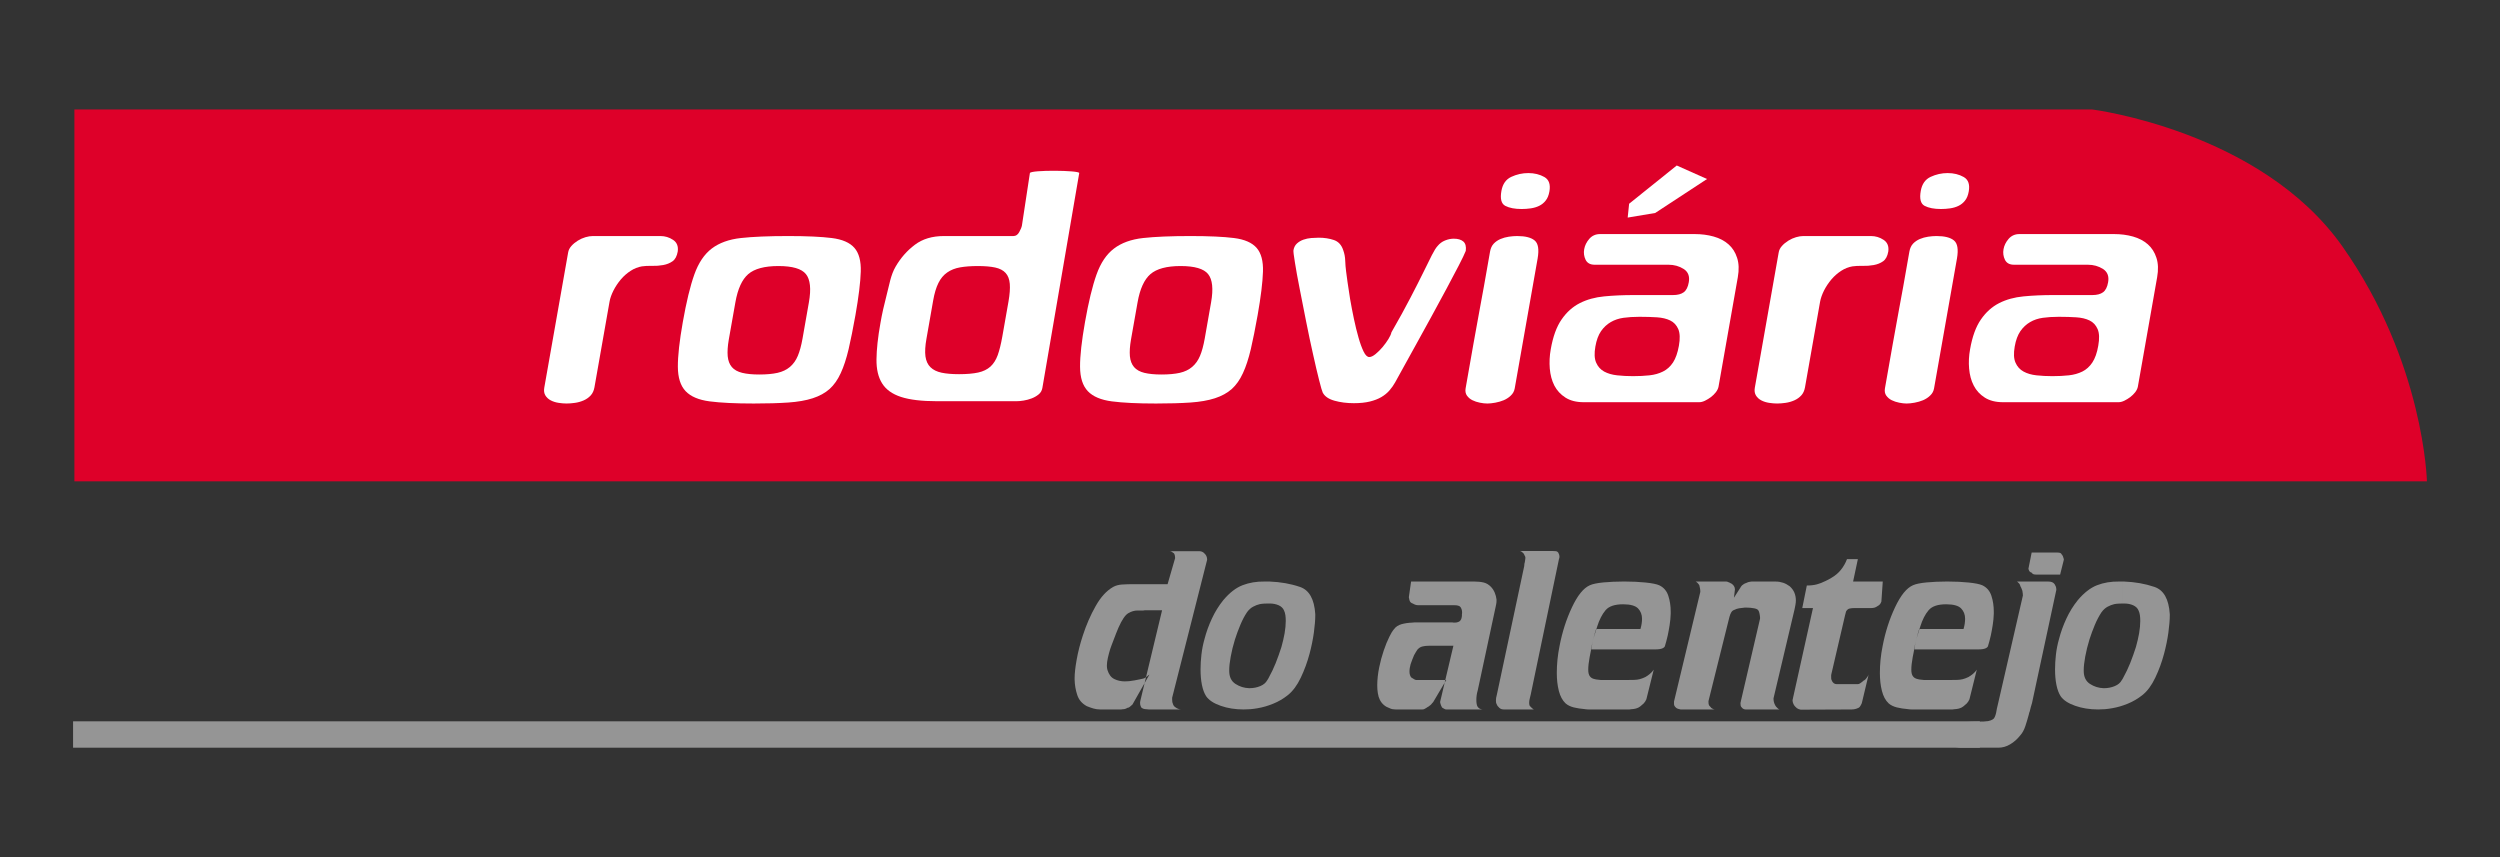 <?xml version="1.0" encoding="utf-8"?>
<!-- Generator: Adobe Illustrator 15.1.0, SVG Export Plug-In  -->
<!DOCTYPE svg PUBLIC "-//W3C//DTD SVG 1.1//EN" "http://www.w3.org/Graphics/SVG/1.1/DTD/svg11.dtd">
<svg version="1.1"
	 xmlns="http://www.w3.org/2000/svg" xmlns:xlink="http://www.w3.org/1999/xlink" xmlns:a="http://ns.adobe.com/AdobeSVGViewerExtensions/3.0/"
	 x="0px" y="0px" width="455px" height="156px" viewBox="-13.3 -19.92 455 156" enable-background="new -13.3 -19.92 455 156"
	 xml:space="preserve">
<rect x="-13.3" y="-19.92" width="455" height="156" fill="#333333" stroke="none"/>
<defs>
</defs>
<path fill-rule="evenodd" clip-rule="evenodd" fill="#959595" d="M200.431,80.9c0.04,0.1,0.079,0.21,0.1,0.33
	c0.02,0.12,0.04,0.27,0.04,0.43l-1.37,4.74h-6.26c-0.681,0-1.33,0.02-1.97,0.06c-0.631,0.03-1.19,0.18-1.671,0.44
	c-1.199,0.68-2.27,1.84-3.199,3.5c-0.94,1.66-1.7,3.42-2.301,5.27c-0.51,1.54-0.89,3.02-1.14,4.44c-0.26,1.42-0.38,2.56-0.38,3.43
	v0.09v0.09c0.02,0.99,0.18,1.93,0.47,2.81c0.28,0.9,0.86,1.58,1.73,2.06c0.399,0.17,0.8,0.31,1.2,0.43
	c0.399,0.12,0.819,0.18,1.279,0.18h3.57h0.229c0.08,0,0.171-0.01,0.271-0.04c0.16,0,0.32-0.02,0.47-0.07
	c0.141-0.04,0.26-0.1,0.36-0.18c0.04,0,0.1-0.01,0.18-0.03c0.07-0.02,0.141-0.06,0.22-0.11c0.091-0.07,0.181-0.15,0.28-0.23
	c0.101-0.09,0.181-0.17,0.26-0.24c0.021-0.02,0.03-0.04,0.051-0.05c0.01-0.01,0.02-0.03,0.02-0.06l3.021-5.33
	c-0.051,0.03-0.12,0.07-0.2,0.13s-0.16,0.13-0.23,0.2c-0.029,0.02-0.05,0.04-0.06,0.05c-0.01,0.02-0.03,0.02-0.05,0.02
	c-0.101,0.07-0.181,0.14-0.25,0.18c-0.08,0.05-0.15,0.09-0.221,0.11c-0.12,0.02-0.25,0.05-0.38,0.09s-0.27,0.07-0.41,0.09
	c-0.29,0.07-0.6,0.13-0.92,0.18c-0.319,0.05-0.64,0.1-0.949,0.14c-0.12,0-0.25,0.01-0.381,0.02c-0.14,0.02-0.27,0.02-0.409,0.02
	c-0.7,0-1.341-0.14-1.91-0.42c-0.58-0.27-1-0.82-1.261-1.64c-0.029-0.12-0.06-0.24-0.079-0.36c-0.021-0.12-0.03-0.26-0.03-0.4
	c0-0.43,0.06-0.91,0.18-1.45c0.12-0.52,0.26-1.07,0.43-1.62c0.101-0.26,0.19-0.53,0.29-0.8c0.101-0.26,0.19-0.51,0.29-0.76
	c0.16-0.45,0.33-0.88,0.5-1.3l0.431-1.05c0.63-1.41,1.22-2.29,1.779-2.61c0.57-0.33,1.12-0.49,1.681-0.49h0.2h0.199h0.19h0.2h0.27
	c0.08,0,0.16-0.01,0.24-0.04h3.17l-3.96,16.5c-0.03,0.08-0.04,0.15-0.04,0.22v0.18c0,0.17,0.021,0.32,0.07,0.45
	c0.04,0.13,0.1,0.26,0.18,0.38c0.19,0.14,0.38,0.23,0.58,0.25c0.19,0.02,0.45,0.05,0.79,0.07H196h0.221h5.43
	c-0.08,0-0.15,0-0.22-0.02c-0.07-0.01-0.131-0.03-0.181-0.05c-0.24-0.07-0.47-0.19-0.68-0.36c-0.22-0.17-0.35-0.36-0.39-0.58
	c-0.061-0.12-0.101-0.24-0.12-0.38c-0.021-0.13-0.03-0.27-0.03-0.41v-0.17v-0.16l6.37-25.12c0-0.24-0.04-0.45-0.13-0.65
	c-0.08-0.19-0.2-0.35-0.34-0.47c-0.101-0.12-0.221-0.22-0.381-0.3c-0.159-0.08-0.329-0.13-0.52-0.13h-5.47
	c0.05,0,0.1,0.01,0.16,0.02c0.069,0.01,0.119,0.03,0.17,0.05c0.069,0.05,0.149,0.1,0.229,0.15s0.15,0.09,0.2,0.14l0.07,0.07
	C200.41,80.85,200.431,80.88,200.431,80.9z"/>
<path fill-rule="evenodd" clip-rule="evenodd" fill="#959595" d="M221.08,106.6c0.9-0.72,1.69-1.77,2.351-3.16
	c0.659-1.38,1.199-2.84,1.609-4.38c0.36-1.35,0.62-2.64,0.79-3.88c0.16-1.24,0.25-2.26,0.25-3.05v-0.07v-0.08v-0.11
	c-0.17-2.74-1.1-4.4-2.79-4.97c-1.689-0.58-3.54-0.9-5.52-0.98h-0.101h-0.12v4h0.07h0.07h0.109c0.601,0,1.141,0.11,1.62,0.32
	c0.48,0.22,0.801,0.53,0.971,0.94c0.119,0.24,0.199,0.52,0.25,0.85c0.05,0.32,0.069,0.67,0.069,1.06c0,0.67-0.069,1.42-0.21,2.25
	c-0.149,0.82-0.34,1.66-0.58,2.5c-0.31,0.98-0.66,1.95-1.04,2.92c-0.39,0.95-0.779,1.79-1.189,2.51c-0.05,0.1-0.101,0.2-0.16,0.31
	s-0.13,0.21-0.2,0.31c-0.24,0.45-0.66,0.81-1.26,1.06s-1.25,0.38-1.94,0.38h-0.06h-0.05c-0.891-0.03-1.71-0.29-2.471-0.78
	c-0.75-0.49-1.13-1.28-1.13-2.36v-0.05v-0.05v-0.08c0-0.62,0.09-1.43,0.271-2.42c0.18-1,0.439-2.04,0.77-3.12
	c0.29-0.91,0.62-1.8,0.99-2.68s0.771-1.64,1.21-2.29c0.33-0.45,0.7-0.79,1.11-1c0.41-0.22,0.819-0.38,1.229-0.47
	c0.26-0.05,0.53-0.08,0.79-0.09c0.26-0.01,0.521-0.02,0.76-0.02v-4h-0.329h-0.36c-1.46-0.02-2.8,0.2-4.01,0.67
	c-1.221,0.47-2.38,1.38-3.511,2.72c-0.819,1.02-1.51,2.13-2.069,3.34c-0.57,1.22-1.021,2.46-1.351,3.74
	c-0.27,0.94-0.449,1.88-0.56,2.83c-0.11,0.95-0.16,1.85-0.16,2.69c0,1.03,0.08,1.98,0.25,2.82c0.17,0.84,0.42,1.52,0.76,2.05
	c0.5,0.73,1.38,1.31,2.641,1.75c1.26,0.45,2.659,0.67,4.199,0.67c0.4,0,0.82-0.02,1.24-0.05c0.42-0.04,0.84-0.09,1.28-0.17
	c0.96-0.16,1.91-0.44,2.86-0.83C219.38,107.77,220.26,107.25,221.08,106.6z"/>
<path fill-rule="evenodd" clip-rule="evenodd" fill="#959595" d="M243.12,88.7v0.16c0,0.05,0.01,0.1,0.04,0.15
	c0.021,0.18,0.061,0.34,0.14,0.5c0.07,0.15,0.171,0.25,0.29,0.3c0.021,0.03,0.04,0.04,0.07,0.05c0.021,0.02,0.05,0.02,0.07,0.02
	c0.14,0.08,0.31,0.16,0.49,0.24c0.18,0.07,0.369,0.11,0.59,0.11h6.59c0.24,0,0.46,0.02,0.66,0.07c0.21,0.05,0.359,0.14,0.46,0.28
	c0.069,0.1,0.13,0.22,0.189,0.39c0.061,0.16,0.09,0.34,0.09,0.53v0.07v0.05v0.05c-0.02,0.1-0.029,0.18-0.029,0.26v0.27
	c-0.03,0.21-0.07,0.4-0.13,0.56c-0.061,0.17-0.19,0.32-0.381,0.46c-0.069,0.02-0.14,0.05-0.21,0.07c-0.079,0.02-0.14,0.05-0.18,0.07
	c-0.08,0-0.149,0.01-0.22,0.02c-0.07,0.01-0.141,0.02-0.21,0.02h-0.101h-0.08c-0.06,0-0.09-0.01-0.109-0.02
	c-0.03-0.01-0.061-0.02-0.11-0.02h-6.439h-0.46c-0.15,0-0.301,0.01-0.44,0.04c-0.68,0.02-1.31,0.12-1.91,0.28
	c-0.6,0.17-1.06,0.47-1.37,0.9c-0.149,0.17-0.29,0.37-0.439,0.61c-0.141,0.24-0.28,0.51-0.42,0.79c-0.36,0.72-0.71,1.56-1.03,2.53
	c-0.33,0.97-0.6,1.97-0.81,3c-0.12,0.58-0.211,1.15-0.271,1.71s-0.09,1.09-0.09,1.6c0,0.5,0.03,0.98,0.11,1.43
	c0.069,0.46,0.189,0.85,0.359,1.19c0.19,0.38,0.44,0.7,0.74,0.95c0.3,0.26,0.63,0.44,0.99,0.56c0.18,0.1,0.38,0.16,0.569,0.2
	c0.19,0.03,0.37,0.05,0.54,0.05h0.12h0.101h4.71c0.149,0,0.279-0.03,0.399-0.11l0.36-0.21c0.05-0.05,0.11-0.09,0.18-0.13
	c0.07-0.03,0.13-0.06,0.181-0.09c0.039-0.04,0.09-0.09,0.14-0.12c0.05-0.04,0.11-0.08,0.18-0.13c0.05-0.05,0.101-0.1,0.15-0.14
	c0.04-0.05,0.09-0.11,0.14-0.18c0.05-0.05,0.101-0.1,0.141-0.15c0.05-0.05,0.09-0.09,0.109-0.14l2.34-3.96h-5.5
	c-0.05,0-0.1-0.01-0.149-0.04c-0.05-0.02-0.101-0.05-0.141-0.07c-0.029,0-0.06-0.01-0.09-0.04c-0.04-0.02-0.069-0.04-0.09-0.07
	c-0.1-0.04-0.18-0.09-0.24-0.14c-0.06-0.05-0.1-0.07-0.12-0.07c-0.119-0.12-0.21-0.27-0.27-0.47c-0.061-0.19-0.09-0.39-0.09-0.61
	c0-0.21,0.01-0.44,0.05-0.67c0.04-0.25,0.09-0.48,0.16-0.72c0.1-0.29,0.2-0.57,0.31-0.84c0.101-0.28,0.21-0.53,0.311-0.77
	c0.12-0.22,0.229-0.41,0.34-0.59c0.1-0.18,0.189-0.32,0.27-0.42c0.261-0.3,0.57-0.5,0.91-0.58c0.351-0.09,0.73-0.13,1.141-0.13h4.5
	l-2.41,10.19c0,0.05,0,0.11,0.01,0.18c0.02,0.07,0.03,0.14,0.06,0.21c0.021,0.05,0.04,0.1,0.051,0.16
	c0.01,0.06,0.029,0.12,0.06,0.17c0.02,0.02,0.04,0.06,0.05,0.1c0.01,0.05,0.03,0.09,0.061,0.11c0,0.03,0.01,0.05,0.029,0.08
	c0.021,0.02,0.061,0.06,0.11,0.1c0.05,0.03,0.1,0.06,0.16,0.09c0.06,0.04,0.109,0.07,0.16,0.09c0.069,0.05,0.14,0.08,0.199,0.09
	c0.061,0.02,0.11,0.02,0.16,0.02h6.59c-0.05,0-0.1,0-0.14-0.02c-0.05-0.01-0.1-0.03-0.149-0.05c-0.12-0.02-0.23-0.07-0.32-0.15
	c-0.101-0.07-0.18-0.15-0.25-0.25c0-0.02-0.01-0.04-0.021-0.05c-0.01-0.01-0.029-0.03-0.05-0.06c-0.06-0.12-0.1-0.27-0.13-0.46
	c-0.04-0.19-0.05-0.42-0.05-0.69c0-0.24,0.01-0.51,0.05-0.8c0.03-0.29,0.1-0.6,0.2-0.94l3.24-15.11c0.04-0.19,0.08-0.38,0.119-0.58
	c0.04-0.19,0.061-0.38,0.061-0.58v-0.14v-0.15c-0.05-0.41-0.16-0.82-0.33-1.23c-0.17-0.41-0.4-0.76-0.68-1.05
	c-0.391-0.4-0.82-0.67-1.32-0.79c-0.49-0.12-1.06-0.18-1.7-0.18h-11.52L243.12,88.7z"/>
<path fill-rule="evenodd" clip-rule="evenodd" fill="#959595" d="M264.181,81.19c0.02,0.03,0.05,0.06,0.069,0.11
	c0.021,0.05,0.04,0.09,0.04,0.11c0.021,0.05,0.03,0.09,0.03,0.13v0.12c0,0.1-0.01,0.2-0.04,0.32c-0.021,0.12-0.04,0.26-0.06,0.4
	c-0.03,0.1-0.051,0.2-0.08,0.32c-0.021,0.12-0.03,0.26-0.03,0.4l-4.97,23.36c-0.07,0.24-0.12,0.46-0.15,0.65
	c-0.02,0.2-0.03,0.36-0.03,0.51c0,0.09,0,0.19,0.021,0.29c0.01,0.09,0.04,0.19,0.09,0.28c0.02,0.05,0.04,0.1,0.07,0.15
	c0.02,0.05,0.05,0.1,0.069,0.14c0.021,0.03,0.05,0.06,0.07,0.11c0.03,0.05,0.06,0.08,0.11,0.11c0.1,0.14,0.229,0.26,0.399,0.36
	c0.16,0.1,0.37,0.14,0.61,0.14h5.47c-0.05-0.02-0.1-0.05-0.16-0.09c-0.06-0.03-0.12-0.08-0.16-0.13c-0.05-0.04-0.09-0.08-0.13-0.12
	s-0.08-0.08-0.12-0.13c-0.05-0.04-0.1-0.08-0.13-0.12c-0.04-0.04-0.069-0.08-0.09-0.13c-0.03-0.09-0.04-0.18-0.06-0.27
	c-0.011-0.08-0.011-0.16-0.011-0.23c0-0.22,0.03-0.45,0.091-0.69c0.06-0.24,0.12-0.51,0.199-0.83l5.141-24.66
	c0.02-0.04,0.04-0.1,0.06-0.17c0.01-0.08,0.021-0.15,0.021-0.22c0-0.17-0.03-0.32-0.08-0.45c-0.05-0.13-0.09-0.23-0.141-0.31
	c-0.1-0.14-0.22-0.22-0.38-0.25c-0.16-0.02-0.38-0.04-0.66-0.04h-0.17h-0.159h-5.61c0.04,0,0.09,0.02,0.14,0.04
	c0.05,0.03,0.09,0.05,0.141,0.07c0.12,0.08,0.229,0.17,0.33,0.27c0.09,0.11,0.159,0.22,0.21,0.34c0,0.03,0.01,0.05,0.02,0.06
	C264.17,81.15,264.181,81.17,264.181,81.19z"/>
<path fill-rule="evenodd" clip-rule="evenodd" fill="#959595" d="M286.16,103.3c-0.189,0.1-0.37,0.17-0.54,0.23s-0.33,0.12-0.5,0.16
	c-0.31,0.08-0.64,0.12-0.99,0.13c-0.35,0.01-0.79,0.02-1.31,0.02h-0.15h-0.14h-4.11h-0.359c-0.12,0-0.24-0.01-0.36-0.04
	c-0.36-0.02-0.69-0.08-0.99-0.18s-0.52-0.26-0.66-0.47c-0.1-0.12-0.17-0.28-0.22-0.49c-0.05-0.2-0.07-0.44-0.07-0.71
	c0-0.6,0.08-1.35,0.25-2.26c0.171-0.91,0.37-1.95,0.61-3.14c0.14-0.43,0.28-0.85,0.4-1.26c0.12-0.42,0.239-0.8,0.359-1.16
	c0.4-1.27,0.92-2.27,1.53-2.99s1.67-1.08,3.19-1.08c1.34,0,2.25,0.26,2.729,0.76c0.48,0.5,0.72,1.13,0.72,1.87
	c0,0.29-0.02,0.59-0.069,0.9s-0.12,0.64-0.221,0.97h-8.06c-0.15,0.44-0.26,0.79-0.32,1.08c0,0.03-0.01,0.05-0.02,0.07
	c-0.021,0.03-0.021,0.05-0.021,0.07c-0.029,0.12-0.06,0.24-0.09,0.35c-0.04,0.11-0.069,0.21-0.09,0.3c-0.03,0.1-0.05,0.21-0.08,0.33
	l-0.06,0.36c-0.03,0.05-0.04,0.08-0.04,0.11c-0.08,0.26-0.16,0.61-0.25,1.04h11.81c0.54,0,0.97-0.07,1.25-0.2
	c0.29-0.13,0.45-0.32,0.47-0.56c0.051-0.15,0.12-0.37,0.2-0.69c0.08-0.31,0.17-0.67,0.271-1.09c0.12-0.55,0.229-1.17,0.34-1.86
	s0.18-1.38,0.2-2.09v-0.19v-0.21c0-1.01-0.141-1.96-0.431-2.85c-0.29-0.9-0.84-1.54-1.659-1.93c-0.48-0.21-1.311-0.38-2.48-0.5
	c-1.18-0.12-2.42-0.18-3.74-0.18h-0.17h-0.16c-1.25,0-2.439,0.06-3.58,0.16c-1.14,0.11-1.979,0.28-2.5,0.52
	c-1.159,0.51-2.239,1.85-3.26,4.03c-1.02,2.17-1.77,4.51-2.25,7.02c-0.17,0.85-0.3,1.68-0.38,2.5c-0.08,0.82-0.12,1.62-0.12,2.39
	c0,1.21,0.12,2.3,0.37,3.28s0.66,1.73,1.21,2.26c0.38,0.34,0.89,0.59,1.51,0.75c0.62,0.15,1.261,0.25,1.91,0.3
	c0.12,0.02,0.24,0.04,0.38,0.05c0.13,0.02,0.261,0.02,0.38,0.02h7.48c0.05,0,0.1,0,0.15-0.02c0.04-0.01,0.09-0.02,0.14-0.02
	c0.31-0.02,0.56-0.05,0.76-0.1c0.19-0.05,0.37-0.11,0.54-0.19l0.2-0.12c0.06-0.04,0.12-0.08,0.189-0.13
	c0.19-0.14,0.381-0.31,0.58-0.5c0.19-0.19,0.36-0.44,0.5-0.76l1.341-5.4c-0.2,0.3-0.431,0.55-0.69,0.76
	C286.73,102.94,286.45,103.13,286.16,103.3z"/>
<path fill-rule="evenodd" clip-rule="evenodd" fill="#959595" d="M295.98,86.6c0.04,0.17,0.09,0.36,0.12,0.56
	c0.04,0.21,0.06,0.42,0.06,0.63l-4.79,19.97v0.09v0.13c-0.02,0.22,0,0.39,0.07,0.54c0.069,0.14,0.18,0.27,0.33,0.39
	c0.09,0.08,0.21,0.14,0.359,0.18c0.141,0.05,0.28,0.09,0.431,0.11h0.109h0.11h6.01c-0.05,0-0.1-0.01-0.16-0.03l-0.199-0.08
	c-0.051-0.02-0.101-0.05-0.15-0.09c-0.05-0.03-0.09-0.06-0.14-0.09c-0.03-0.04-0.051-0.08-0.07-0.1c-0.03-0.03-0.05-0.05-0.07-0.08
	c-0.029-0.02-0.05-0.04-0.06-0.05c-0.01-0.01-0.03-0.03-0.05-0.06c-0.08-0.07-0.141-0.16-0.181-0.27
	c-0.05-0.1-0.069-0.32-0.069-0.66l3.81-15.3c0.1-0.38,0.22-0.68,0.36-0.9c0.14-0.22,0.34-0.36,0.58-0.43
	c0.21-0.12,0.489-0.21,0.819-0.27c0.34-0.06,0.69-0.1,1.05-0.13h0.12h0.13c0.53,0,1.011,0.05,1.44,0.13s0.69,0.22,0.79,0.41
	c0.07,0.1,0.13,0.26,0.18,0.49c0.051,0.23,0.09,0.47,0.11,0.73v0.11v0.15l-3.49,15.01c0,0.02-0.01,0.07-0.02,0.13
	c-0.011,0.06-0.03,0.11-0.05,0.16v0.07v0.07c0,0.12,0.01,0.24,0.029,0.36c0.03,0.12,0.061,0.21,0.11,0.25
	c0.02,0.03,0.05,0.05,0.07,0.08c0.02,0.02,0.05,0.06,0.079,0.1c0.04,0.05,0.101,0.1,0.171,0.15c0.079,0.05,0.149,0.08,0.22,0.1
	c0.05,0,0.09,0.01,0.12,0.02c0.04,0.02,0.069,0.02,0.1,0.02h6.19c-0.051-0.02-0.09-0.05-0.13-0.07c-0.03-0.02-0.08-0.05-0.12-0.07
	l-0.16-0.17l-0.17-0.16c-0.05-0.07-0.09-0.13-0.12-0.17c-0.04-0.05-0.07-0.1-0.09-0.15c-0.101-0.19-0.17-0.38-0.221-0.58
	c-0.05-0.19-0.069-0.41-0.069-0.65l3.819-16.15c0.07-0.28,0.131-0.57,0.171-0.86c0.05-0.29,0.079-0.55,0.079-0.79
	c0-0.53-0.09-1.01-0.27-1.44c-0.18-0.43-0.47-0.82-0.85-1.16c-0.381-0.28-0.78-0.5-1.2-0.64s-0.87-0.22-1.351-0.22h-4.399
	c-0.101,0-0.19,0.01-0.29,0.04c-0.09,0.02-0.2,0.05-0.32,0.07c-0.1,0.05-0.2,0.09-0.31,0.13c-0.11,0.03-0.21,0.07-0.301,0.12
	c-0.05,0.03-0.1,0.05-0.149,0.07c-0.05,0.03-0.09,0.06-0.14,0.11c-0.07,0.05-0.15,0.1-0.221,0.16c-0.069,0.06-0.13,0.13-0.17,0.2
	c-0.03,0.05-0.05,0.09-0.08,0.13c-0.02,0.03-0.05,0.08-0.069,0.12l-1.15,1.8l0.18-1.51c0-0.24-0.06-0.45-0.18-0.63
	c-0.12-0.18-0.28-0.33-0.47-0.45c-0.051-0.02-0.101-0.05-0.16-0.07c-0.061-0.02-0.13-0.06-0.2-0.11c-0.02,0-0.04,0-0.05-0.02
	c-0.021-0.01-0.03-0.02-0.061-0.02c-0.069-0.04-0.149-0.08-0.229-0.1c-0.09-0.03-0.15-0.04-0.2-0.04h-5.58
	c0.021,0.03,0.07,0.06,0.13,0.09c0.061,0.04,0.11,0.08,0.16,0.12c0.021,0.03,0.05,0.06,0.07,0.08l0.069,0.07
	c0.051,0.07,0.101,0.14,0.15,0.2C295.95,86.54,295.98,86.58,295.98,86.6z"/>
<path fill-rule="evenodd" clip-rule="evenodd" fill="#959595" d="M314.71,90.75h1.95l-3.71,16.72v0.09v0.09
	c0.021,0.22,0.09,0.43,0.19,0.63c0.109,0.21,0.239,0.37,0.38,0.49c0.02,0.02,0.06,0.05,0.09,0.07c0.04,0.03,0.07,0.06,0.09,0.11
	c0.1,0.07,0.21,0.13,0.34,0.18c0.13,0.05,0.26,0.08,0.38,0.11l9.29-0.04c0.141,0,0.28-0.01,0.41-0.03
	c0.14-0.03,0.25-0.05,0.351-0.08c0.069-0.02,0.14-0.04,0.199-0.07c0.061-0.02,0.11-0.05,0.16-0.07c0.021,0,0.061-0.01,0.11-0.04
	c0.09-0.04,0.17-0.12,0.25-0.21c0.069-0.1,0.14-0.21,0.21-0.33c0.02-0.04,0.05-0.1,0.07-0.16c0.029-0.06,0.05-0.11,0.079-0.16
	l1.261-5.29c0,0.05-0.021,0.09-0.04,0.14l-0.07,0.15c-0.05,0.09-0.1,0.18-0.16,0.25c-0.06,0.07-0.12,0.14-0.16,0.21
	c-0.08,0.1-0.14,0.18-0.199,0.24c-0.061,0.06-0.12,0.1-0.16,0.12c-0.08,0.03-0.15,0.07-0.221,0.13c-0.069,0.06-0.149,0.13-0.22,0.2
	c-0.12,0.09-0.25,0.18-0.38,0.27c-0.13,0.08-0.25,0.12-0.37,0.12h-3.89c-0.19,0-0.36-0.06-0.51-0.18c-0.141-0.12-0.25-0.25-0.32-0.4
	c0-0.02-0.01-0.04-0.021-0.07c-0.01-0.02-0.01-0.05-0.01-0.07c-0.06-0.05-0.08-0.13-0.1-0.25c-0.01-0.12-0.01-0.24-0.01-0.36v-0.17
	v-0.16l2.55-10.96c0.02-0.05,0.04-0.1,0.04-0.14c0-0.05,0.01-0.1,0.04-0.15c0.02-0.09,0.04-0.18,0.069-0.27
	c0.021-0.08,0.07-0.16,0.141-0.23c0.02-0.02,0.05-0.06,0.069-0.09c0.021-0.04,0.061-0.07,0.11-0.09c0.07-0.07,0.16-0.12,0.27-0.15
	c0.11-0.02,0.23-0.04,0.381-0.07c0.069,0,0.14,0,0.21-0.02c0.08-0.01,0.159-0.01,0.26-0.01h3.06c0.24,0,0.45-0.03,0.641-0.07
	c0.199-0.05,0.38-0.14,0.55-0.26c0.189-0.09,0.34-0.21,0.46-0.34s0.22-0.3,0.29-0.52l0.25-3.64h-5.4l0.87-4.08h-1.979
	c-0.271,0.71-0.641,1.37-1.12,1.96c-0.48,0.59-1.07,1.08-1.76,1.47l-0.511,0.29c-0.17,0.1-0.33,0.18-0.5,0.25
	c-0.529,0.27-1.06,0.47-1.59,0.62c-0.53,0.14-1.14,0.21-1.83,0.21L314.71,90.75z"/>
<path fill-rule="evenodd" clip-rule="evenodd" fill="#959595" d="M344.96,103.3c-0.189,0.1-0.37,0.17-0.54,0.23s-0.33,0.12-0.5,0.16
	c-0.31,0.08-0.649,0.12-0.989,0.13c-0.351,0.01-0.79,0.02-1.311,0.02h-0.149h-0.141h-4.109h-0.36c-0.12,0-0.24-0.01-0.36-0.04
	c-0.359-0.02-0.689-0.08-0.99-0.18c-0.3-0.1-0.52-0.26-0.659-0.47c-0.101-0.12-0.17-0.28-0.221-0.49
	c-0.05-0.2-0.069-0.44-0.069-0.71c0-0.6,0.08-1.35,0.25-2.26c0.17-0.91,0.37-1.95,0.609-3.14c0.141-0.43,0.28-0.85,0.4-1.26
	c0.12-0.42,0.24-0.8,0.36-1.16c0.399-1.27,0.909-2.27,1.529-2.99c0.61-0.72,1.67-1.08,3.19-1.08c1.34,0,2.25,0.26,2.729,0.76
	c0.48,0.5,0.721,1.13,0.721,1.87c0,0.29-0.03,0.59-0.07,0.9c-0.05,0.31-0.12,0.64-0.22,0.97H336c-0.149,0.44-0.25,0.79-0.319,1.08
	c0,0.03-0.011,0.05-0.021,0.07c-0.02,0.03-0.02,0.05-0.02,0.07c-0.03,0.12-0.061,0.24-0.091,0.35c-0.04,0.11-0.069,0.21-0.09,0.3
	c-0.029,0.1-0.05,0.21-0.08,0.33l-0.06,0.36c-0.03,0.05-0.04,0.08-0.04,0.11c-0.08,0.26-0.16,0.61-0.25,1.04h11.81
	c0.551,0,0.971-0.07,1.25-0.2c0.29-0.13,0.45-0.32,0.471-0.56c0.05-0.15,0.12-0.37,0.199-0.69c0.08-0.31,0.171-0.67,0.271-1.09
	c0.12-0.55,0.229-1.17,0.34-1.86s0.18-1.38,0.2-2.09v-0.19v-0.21c0-1.01-0.14-1.96-0.43-2.85c-0.29-0.9-0.841-1.54-1.66-1.93
	c-0.48-0.21-1.311-0.38-2.48-0.5c-1.18-0.12-2.42-0.18-3.74-0.18h-0.17h-0.159c-1.25,0-2.44,0.06-3.58,0.16
	c-1.141,0.11-1.98,0.28-2.5,0.52c-1.16,0.51-2.24,1.85-3.261,4.03c-1.02,2.17-1.77,4.51-2.25,7.02c-0.17,0.85-0.3,1.68-0.38,2.5
	c-0.08,0.82-0.12,1.62-0.12,2.39c0,1.21,0.12,2.3,0.37,3.28s0.65,1.73,1.21,2.26c0.38,0.34,0.891,0.59,1.511,0.75
	c0.619,0.15,1.26,0.25,1.909,0.3c0.12,0.02,0.24,0.04,0.381,0.05c0.13,0.02,0.26,0.02,0.38,0.02h7.479c0.05,0,0.101,0,0.15-0.02
	c0.04-0.01,0.09-0.02,0.14-0.02c0.311-0.02,0.561-0.05,0.76-0.1c0.19-0.05,0.37-0.11,0.54-0.19l0.2-0.12
	c0.061-0.04,0.12-0.08,0.19-0.13c0.189-0.14,0.38-0.31,0.58-0.5c0.189-0.19,0.359-0.44,0.5-0.76l1.34-5.4
	c-0.2,0.3-0.431,0.55-0.69,0.76C345.53,102.94,345.25,103.13,344.96,103.3z"/>
<path fill-rule="evenodd" clip-rule="evenodd" fill="#959595" d="M355.88,83.56c0,0.05,0.011,0.09,0.021,0.14
	c0.01,0.04,0.03,0.09,0.05,0.13c0.03,0.11,0.09,0.21,0.18,0.3c0.101,0.09,0.21,0.15,0.33,0.17c0.021,0.03,0.04,0.05,0.05,0.07
	c0.011,0.03,0.03,0.05,0.061,0.07c0.07,0.08,0.16,0.13,0.28,0.17s0.359,0.05,0.72,0.05h4.07l0.68-2.72c0-0.05-0.01-0.11-0.03-0.18
	l-0.069-0.22c0-0.02-0.021-0.05-0.04-0.09c-0.021-0.03-0.03-0.08-0.03-0.13c-0.03-0.04-0.05-0.09-0.08-0.14
	c-0.021-0.04-0.04-0.08-0.07-0.11c-0.05-0.04-0.08-0.08-0.109-0.12c-0.021-0.04-0.051-0.08-0.07-0.13c-0.09-0.07-0.2-0.12-0.3-0.14
	c-0.11-0.02-0.3-0.04-0.561-0.04h-4.5L355.88,83.56z M354.4,86.75c0.08,0.12,0.14,0.26,0.2,0.4c0.06,0.15,0.12,0.29,0.17,0.44
	c0.02,0.17,0.04,0.33,0.069,0.47c0.021,0.15,0.03,0.28,0.03,0.4l-4.6,20.02c-0.05,0.19-0.101,0.38-0.13,0.54
	c-0.04,0.17-0.07,0.33-0.091,0.51c-0.04,0.26-0.1,0.5-0.18,0.73c-0.07,0.23-0.17,0.43-0.29,0.6c-0.04,0.02-0.08,0.05-0.13,0.08
	l-0.08,0.08c-0.22,0.13-0.49,0.23-0.83,0.3c-0.34,0.06-1.05,0.1-2.13,0.1h-0.12h-0.09c-0.19,0-0.35,0-0.49,0.01
	c-0.13,0.01-0.26,0.02-0.38,0.02s-0.229,0-0.34,0.02c-0.1,0-0.21,0.01-0.3,0.01l-0.53,0.6h0.561c-0.091-0.02-1.011,0.03-1.12,0
	c-0.11-0.04-0.44,0.15-0.561,0.08c-0.069,0-0.27,0.06-0.319,0c-0.04-0.07-0.811,2.65-0.811,2.65c0,0.08,0,0.13-0.01,0.18
	c-0.01,0.04-0.021,0.11-0.021,0.18c0,0.05,0,0.09-0.02,0.14c-0.01,0.04-0.021,0.08-0.021,0.11c0,0.11,0.03,0.21,0.07,0.28
	c0.05,0.07,0.17,0.13,0.36,0.18c0.05,0.02,0.1,0.04,0.149,0.07c0.051,0.02,0.101,0.04,0.141,0.07c0.1,0.02,0.189,0.04,0.29,0.05
	c0.1,0.01,0.22,0.03,0.359,0.06h0.09c0.04,0,0.07,0.01,0.091,0.03h6.88h0.069h0.07c0.74,0,1.46-0.2,2.14-0.61
	c0.69-0.4,1.301-0.95,1.851-1.64c0.39-0.43,0.689-0.99,0.92-1.68c0.229-0.69,0.439-1.4,0.63-2.11c0.03-0.09,0.05-0.2,0.07-0.3
	c0.029-0.11,0.06-0.21,0.109-0.3c0.051-0.24,0.11-0.49,0.181-0.74c0.08-0.25,0.149-0.49,0.22-0.73l4.43-20.62
	c0-0.09-0.01-0.18-0.02-0.27c-0.01-0.08-0.03-0.17-0.05-0.27c-0.03-0.07-0.061-0.15-0.11-0.23s-0.1-0.17-0.14-0.27
	c-0.12-0.17-0.28-0.29-0.471-0.36c-0.199-0.07-0.42-0.11-0.689-0.11h-5.69c0.03,0.03,0.05,0.04,0.08,0.06
	c0.021,0.01,0.04,0.03,0.07,0.05c0.09,0.07,0.18,0.16,0.27,0.27c0.08,0.11,0.141,0.21,0.16,0.31c0,0.02,0.01,0.05,0.021,0.07
	C354.4,86.7,354.4,86.73,354.4,86.75z"/>
<path fill-rule="evenodd" clip-rule="evenodd" fill="#959595" d="M376.601,106.6c0.909-0.72,1.689-1.77,2.35-3.16
	c0.66-1.38,1.2-2.84,1.61-4.38c0.359-1.35,0.62-2.64,0.79-3.88c0.159-1.24,0.25-2.26,0.25-3.05v-0.07v-0.08v-0.11
	c-0.17-2.74-1.101-4.4-2.79-4.97c-1.7-0.58-3.54-0.9-5.521-0.98h-0.1h-0.12v4h0.07h0.069h0.11c0.6,0,1.14,0.11,1.62,0.32
	c0.479,0.22,0.8,0.53,0.97,0.94c0.12,0.24,0.2,0.52,0.25,0.85c0.05,0.32,0.07,0.67,0.07,1.06c0,0.67-0.07,1.42-0.21,2.25
	c-0.15,0.82-0.34,1.66-0.58,2.5c-0.311,0.98-0.66,1.95-1.04,2.92c-0.391,0.95-0.78,1.79-1.19,2.51c-0.05,0.1-0.1,0.2-0.16,0.31
	c-0.06,0.11-0.13,0.21-0.199,0.31c-0.24,0.45-0.66,0.81-1.261,1.06c-0.6,0.25-1.25,0.38-1.939,0.38h-0.061h-0.05
	c-0.89-0.03-1.71-0.29-2.47-0.78c-0.75-0.49-1.13-1.28-1.13-2.36v-0.05v-0.05v-0.08c0-0.62,0.09-1.43,0.27-2.42
	c0.181-1,0.44-2.04,0.771-3.12c0.29-0.91,0.62-1.8,0.99-2.68c0.369-0.88,0.779-1.64,1.21-2.29c0.329-0.45,0.71-0.79,1.109-1
	c0.41-0.22,0.82-0.38,1.23-0.47c0.26-0.05,0.52-0.08,0.79-0.09c0.26-0.01,0.52-0.02,0.76-0.02v-4h-0.33h-0.36
	c-1.46-0.02-2.8,0.2-4.01,0.67c-1.21,0.47-2.38,1.38-3.51,2.72c-0.82,1.02-1.51,2.13-2.07,3.34c-0.569,1.22-1.02,2.46-1.35,3.74
	c-0.271,0.94-0.45,1.88-0.561,2.83c-0.109,0.95-0.159,1.85-0.159,2.69c0,1.03,0.079,1.98,0.25,2.82c0.17,0.84,0.42,1.52,0.76,2.05
	c0.5,0.73,1.38,1.31,2.64,1.75c1.26,0.45,2.66,0.67,4.2,0.67c0.4,0,0.82-0.02,1.24-0.05c0.42-0.04,0.84-0.09,1.279-0.17
	c0.96-0.16,1.91-0.44,2.86-0.83C374.891,107.77,375.78,107.25,376.601,106.6z"/>
<rect y="111.36" fill-rule="evenodd" clip-rule="evenodd" fill="#959595" width="347.04" height="4.8"/>
<path fill-rule="evenodd" clip-rule="evenodd" fill="#DE0029" d="M0.24,0v67.68H428.4c0,0-0.48-21.6-15.36-42.72
	C398.16,3.84,367.44,0,367.44,0H0.24z"/>
<path fill-rule="evenodd" clip-rule="evenodd" fill="#FFFFFF" d="M109.19,23.73c-0.69-0.46-1.46-0.69-2.3-0.69H94.59
	c-0.399,0-0.85,0.07-1.33,0.21c-0.479,0.14-0.949,0.35-1.399,0.63c-0.45,0.28-0.84,0.6-1.16,0.96c-0.32,0.36-0.53,0.76-0.6,1.2
	l-4.341,24.6c-0.1,0.56-0.029,1.03,0.2,1.41c0.23,0.38,0.561,0.68,0.98,0.9c0.42,0.22,0.899,0.37,1.42,0.45
	c0.53,0.08,1.01,0.12,1.45,0.12c0.479,0,1-0.04,1.55-0.12c0.56-0.08,1.08-0.23,1.58-0.45c0.5-0.22,0.92-0.52,1.27-0.9
	c0.351-0.38,0.57-0.87,0.681-1.47l2.75-15.6c0.109-0.64,0.359-1.32,0.72-2.04c0.37-0.72,0.82-1.39,1.34-2.01
	c0.53-0.62,1.13-1.14,1.78-1.56c0.649-0.42,1.33-0.69,2.04-0.81c0.529-0.08,1.14-0.11,1.84-0.09s1.38-0.03,2.04-0.15
	c0.66-0.12,1.229-0.35,1.71-0.69c0.479-0.34,0.79-0.93,0.939-1.77C110.181,24.9,109.891,24.19,109.19,23.73z"/>
<path fill-rule="evenodd" clip-rule="evenodd" fill="#FFFFFF" d="M132.76,41.7c-0.229,1.28-0.51,2.33-0.859,3.15
	c-0.34,0.82-0.82,1.49-1.43,2.01c-0.62,0.52-1.37,0.88-2.271,1.08c-0.89,0.2-2,0.3-3.32,0.3c-1.239,0-2.27-0.1-3.09-0.3
	c-0.83-0.2-1.46-0.55-1.89-1.05s-0.68-1.16-0.76-1.98c-0.07-0.82-0.011-1.83,0.199-3.03l1.2-6.78c0.431-2.44,1.21-4.15,2.34-5.13
	c1.141-0.98,2.971-1.47,5.49-1.47c2.55,0,4.23,0.49,5.01,1.47c0.79,0.98,0.971,2.69,0.54,5.13L132.76,41.7z M143.36,29.52
	c0.06-1.92-0.32-3.36-1.15-4.32s-2.21-1.56-4.13-1.8c-1.92-0.24-4.55-0.36-7.91-0.36c-3.569,0-6.43,0.12-8.62,0.36
	c-2.18,0.24-3.949,0.88-5.319,1.92c-1.36,1.04-2.41,2.61-3.16,4.71s-1.45,4.99-2.1,8.67c-0.61,3.44-0.91,6.15-0.9,8.13
	s0.479,3.46,1.41,4.44c0.93,0.98,2.39,1.6,4.38,1.86c2,0.26,4.67,0.39,8.03,0.39c2.439,0,4.529-0.06,6.27-0.18
	c1.74-0.12,3.23-0.38,4.46-0.78c1.23-0.4,2.25-0.96,3.061-1.68c0.8-0.72,1.479-1.68,2.029-2.88c0.561-1.2,1.03-2.66,1.44-4.38
	c0.399-1.72,0.81-3.78,1.24-6.18C142.98,34.08,143.3,31.44,143.36,29.52z"/>
<path fill-rule="evenodd" clip-rule="evenodd" fill="#FFFFFF" d="M169.12,41.34c-0.24,1.36-0.52,2.48-0.83,3.36
	c-0.319,0.88-0.76,1.58-1.33,2.1c-0.58,0.52-1.319,0.88-2.229,1.08c-0.92,0.2-2.08,0.3-3.48,0.3c-1.279,0-2.34-0.09-3.189-0.27
	c-0.84-0.18-1.521-0.51-2.011-0.99c-0.5-0.48-0.8-1.14-0.92-1.98c-0.109-0.84-0.05-1.92,0.19-3.24l1.21-6.9
	c0.229-1.32,0.55-2.39,0.96-3.21c0.4-0.82,0.94-1.46,1.6-1.92c0.66-0.46,1.44-0.77,2.351-0.93s1.99-0.24,3.229-0.24
	c1.271,0,2.33,0.09,3.16,0.27c0.82,0.18,1.46,0.51,1.891,0.99c0.439,0.48,0.689,1.14,0.76,1.98c0.069,0.84-0.01,1.92-0.24,3.24
	L169.12,41.34z M183.12,11.58c0.09-0.52-8.87-0.6-8.979,0l-1.45,9.54c-0.061,0.32-0.22,0.72-0.49,1.2
	c-0.26,0.48-0.61,0.72-1.05,0.72h-12.66c-2.13,0-3.89,0.53-5.29,1.59c-1.41,1.06-2.57,2.38-3.49,3.96
	c-0.92,1.58-1.14,3.29-1.63,5.13c-0.479,1.84-0.87,3.56-1.14,5.16c-0.47,2.6-0.7,4.8-0.72,6.6c-0.021,1.8,0.319,3.26,1.029,4.38
	c0.7,1.12,1.84,1.94,3.431,2.46c1.59,0.52,3.77,0.78,6.529,0.78h14.521c0.359,0,0.779-0.04,1.279-0.12
	c0.49-0.08,0.98-0.21,1.45-0.39c0.471-0.18,0.891-0.42,1.261-0.72c0.38-0.3,0.6-0.69,0.689-1.17L183.12,11.58z"/>
<path fill-rule="evenodd" clip-rule="evenodd" fill="#FFFFFF" d="M205.96,41.7c-0.229,1.28-0.51,2.33-0.859,3.15
	c-0.341,0.82-0.82,1.49-1.431,2.01c-0.609,0.52-1.37,0.88-2.26,1.08c-0.9,0.2-2.01,0.3-3.33,0.3c-1.24,0-2.27-0.1-3.1-0.3
	c-0.82-0.2-1.45-0.55-1.88-1.05c-0.431-0.5-0.681-1.16-0.761-1.98c-0.069-0.82-0.01-1.83,0.2-3.03l1.2-6.78
	c0.43-2.44,1.21-4.15,2.34-5.13c1.141-0.98,2.97-1.47,5.49-1.47c2.55,0,4.229,0.49,5.01,1.47c0.79,0.98,0.97,2.69,0.54,5.13
	L205.96,41.7z M216.561,29.52c0.06-1.92-0.32-3.36-1.15-4.32c-0.84-0.96-2.21-1.56-4.13-1.8c-1.92-0.24-4.55-0.36-7.91-0.36
	c-3.57,0-6.43,0.12-8.62,0.36c-2.18,0.24-3.95,0.88-5.31,1.92c-1.37,1.04-2.42,2.61-3.17,4.71s-1.45,4.99-2.101,8.67
	c-0.609,3.44-0.91,6.15-0.899,8.13c0.01,1.98,0.479,3.46,1.41,4.44c0.93,0.98,2.39,1.6,4.38,1.86c1.989,0.26,4.67,0.39,8.029,0.39
	c2.44,0,4.53-0.06,6.271-0.18c1.74-0.12,3.229-0.38,4.46-0.78c1.229-0.4,2.25-0.96,3.06-1.68c0.801-0.72,1.48-1.68,2.03-2.88
	c0.561-1.2,1.03-2.66,1.44-4.38c0.399-1.72,0.81-3.78,1.239-6.18C216.181,34.08,216.5,31.44,216.561,29.52z"/>
<path fill-rule="evenodd" clip-rule="evenodd" fill="#FFFFFF" d="M253.021,24.03c-0.4-0.34-0.98-0.51-1.74-0.51
	c-0.521,0-1.05,0.11-1.59,0.33c-0.54,0.22-0.98,0.55-1.34,0.99c-0.301,0.32-0.641,0.87-1.04,1.65c-0.4,0.78-0.91,1.81-1.53,3.09
	c-0.63,1.28-1.41,2.83-2.36,4.65c-0.939,1.82-2.1,3.93-3.479,6.33c-0.061,0.32-0.24,0.73-0.55,1.23c-0.311,0.5-0.67,0.99-1.07,1.47
	c-0.41,0.48-0.83,0.9-1.271,1.26c-0.439,0.36-0.829,0.54-1.14,0.54c-0.36,0-0.71-0.33-1.03-0.99c-0.319-0.66-0.64-1.51-0.93-2.55
	c-0.3-1.04-0.58-2.18-0.84-3.42c-0.26-1.24-0.49-2.44-0.69-3.6c-0.189-1.16-0.35-2.19-0.47-3.09s-0.21-1.55-0.26-1.95
	c-0.08-0.64-0.141-1.29-0.16-1.95c-0.021-0.66-0.14-1.29-0.36-1.89c-0.31-0.96-0.88-1.58-1.71-1.86c-0.83-0.28-1.75-0.42-2.75-0.42
	c-0.399,0-0.85,0.02-1.359,0.06c-0.5,0.04-0.98,0.14-1.431,0.3c-0.449,0.16-0.84,0.39-1.17,0.69s-0.55,0.71-0.64,1.23
	c-0.03,0.2,0.05,0.95,0.27,2.25c0.2,1.3,0.49,2.87,0.851,4.71c0.35,1.84,0.74,3.82,1.17,5.94c0.42,2.12,0.84,4.11,1.26,5.97
	c0.41,1.86,0.78,3.44,1.11,4.74c0.33,1.3,0.55,2.07,0.67,2.31c0.359,0.68,1.069,1.17,2.14,1.47c1.07,0.3,2.24,0.45,3.521,0.45
	c1.12,0,2.09-0.1,2.909-0.3c0.811-0.2,1.511-0.47,2.091-0.81s1.069-0.74,1.47-1.2c0.4-0.46,0.75-0.95,1.04-1.47l1.59-2.88l2.37-4.29
	c0.88-1.58,1.79-3.24,2.74-4.98l2.68-4.95c0.83-1.56,1.56-2.95,2.2-4.17c0.63-1.22,1.06-2.11,1.28-2.67
	C253.57,24.94,253.42,24.37,253.021,24.03z"/>
<path fill-rule="evenodd" clip-rule="evenodd" fill="#FFFFFF" d="M266.55,27.12c0.28-1.64,0.11-2.73-0.54-3.27
	c-0.64-0.54-1.71-0.81-3.18-0.81c-0.479,0-0.99,0.04-1.53,0.12c-0.529,0.08-1.04,0.22-1.51,0.42c-0.47,0.2-0.88,0.48-1.229,0.84
	c-0.34,0.36-0.561,0.84-0.67,1.44l-0.58,3.3l-0.53,3c-0.21,1.2-0.48,2.67-0.81,4.41c-0.33,1.74-0.7,3.78-1.11,6.12l-1.42,8.07
	c-0.09,0.52-0.01,0.96,0.24,1.32c0.26,0.36,0.59,0.64,1,0.84c0.399,0.2,0.859,0.35,1.359,0.45s0.95,0.15,1.351,0.15
	c0.399,0,0.88-0.05,1.439-0.15c0.55-0.1,1.07-0.25,1.55-0.45c0.471-0.2,0.9-0.48,1.28-0.84c0.39-0.36,0.63-0.8,0.72-1.32
	L266.55,27.12z M267.78,12.3c-0.84-0.48-1.82-0.72-2.93-0.72c-1.08,0-2.11,0.23-3.101,0.69c-0.979,0.46-1.569,1.31-1.79,2.55
	c-0.26,1.44-0.02,2.35,0.71,2.73c0.74,0.38,1.721,0.57,2.971,0.57c0.55,0,1.109-0.04,1.67-0.12c0.55-0.08,1.06-0.23,1.51-0.45
	c0.46-0.22,0.86-0.54,1.189-0.96c0.341-0.42,0.561-0.97,0.681-1.65C268.92,13.66,268.62,12.78,267.78,12.3z"/>
<path fill-rule="evenodd" clip-rule="evenodd" fill="#FFFFFF" d="M287.95,18.84l9.43-6.18l-5.51-2.46l-8.67,6.96l-0.26,2.52
	L287.95,18.84z M291.19,46.05c-0.49,0.74-1.101,1.29-1.83,1.65c-0.72,0.36-1.54,0.59-2.45,0.69c-0.92,0.1-1.92,0.15-3,0.15
	c-1,0-1.96-0.05-2.88-0.15c-0.93-0.1-1.72-0.33-2.38-0.69c-0.65-0.36-1.141-0.9-1.45-1.62c-0.32-0.72-0.36-1.7-0.14-2.94
	c0.199-1.16,0.55-2.09,1.029-2.79c0.49-0.7,1.08-1.25,1.771-1.65c0.689-0.4,1.46-0.66,2.32-0.78c0.859-0.12,1.79-0.18,2.79-0.18
	h0.359c1,0,1.98,0.03,2.93,0.09c0.94,0.06,1.75,0.25,2.41,0.57c0.67,0.32,1.15,0.84,1.471,1.56c0.31,0.72,0.359,1.74,0.119,3.06
	C292.03,44.3,291.67,45.31,291.19,46.05z M295.971,53.28c0.319,0,0.67-0.09,1.039-0.27c0.37-0.18,0.73-0.4,1.08-0.66
	c0.341-0.26,0.641-0.56,0.91-0.9c0.25-0.34,0.41-0.67,0.471-0.99l3.51-19.92c0.24-1.36,0.2-2.54-0.13-3.54
	c-0.32-1-0.841-1.82-1.57-2.46c-0.73-0.64-1.62-1.11-2.69-1.41c-1.069-0.3-2.22-0.45-3.46-0.45h-17.22c-0.8,0-1.45,0.29-1.96,0.87
	c-0.5,0.58-0.81,1.21-0.93,1.89c-0.12,0.68-0.03,1.32,0.26,1.92c0.3,0.6,0.84,0.9,1.65,0.9h13.439c1.03,0,1.96,0.26,2.771,0.78
	c0.8,0.52,1.109,1.32,0.92,2.4c-0.15,0.88-0.46,1.49-0.92,1.83c-0.46,0.34-1.11,0.51-1.95,0.51h-7.141c-1.92,0-3.72,0.08-5.38,0.24
	c-1.67,0.16-3.149,0.57-4.449,1.23c-1.301,0.66-2.4,1.65-3.311,2.97c-0.92,1.32-1.58,3.14-1.979,5.46
	c-0.21,1.16-0.261,2.32-0.171,3.48c0.101,1.16,0.37,2.19,0.83,3.09c0.471,0.9,1.141,1.63,2.021,2.19c0.88,0.56,1.979,0.84,3.3,0.84
	H295.971z"/>
<path fill-rule="evenodd" clip-rule="evenodd" fill="#FFFFFF" d="M329.51,23.73c-0.699-0.46-1.46-0.69-2.3-0.69h-12.3
	c-0.4,0-0.85,0.07-1.33,0.21c-0.479,0.14-0.95,0.35-1.399,0.63c-0.45,0.28-0.841,0.6-1.16,0.96c-0.33,0.36-0.53,0.76-0.601,1.2
	l-4.34,24.6c-0.1,0.56-0.03,1.03,0.2,1.41c0.229,0.38,0.56,0.68,0.979,0.9c0.421,0.22,0.9,0.37,1.421,0.45
	c0.529,0.08,1.01,0.12,1.449,0.12c0.48,0,1-0.04,1.551-0.12c0.56-0.08,1.079-0.23,1.579-0.45c0.5-0.22,0.921-0.52,1.271-0.9
	c0.35-0.38,0.57-0.87,0.68-1.47l2.75-15.6c0.12-0.64,0.36-1.32,0.721-2.04c0.369-0.72,0.819-1.39,1.34-2.01
	c0.529-0.62,1.13-1.14,1.779-1.56c0.65-0.42,1.33-0.69,2.04-0.81c0.53-0.08,1.141-0.11,1.841-0.09c0.699,0.02,1.38-0.03,2.04-0.15
	c0.659-0.12,1.229-0.35,1.71-0.69c0.479-0.34,0.79-0.93,0.939-1.77C330.5,24.9,330.21,24.19,329.51,23.73z"/>
<path fill-rule="evenodd" clip-rule="evenodd" fill="#FFFFFF" d="M342.87,27.12c0.28-1.64,0.11-2.73-0.54-3.27
	c-0.64-0.54-1.71-0.81-3.18-0.81c-0.48,0-0.99,0.04-1.53,0.12c-0.53,0.08-1.04,0.22-1.51,0.42c-0.47,0.2-0.88,0.48-1.23,0.84
	c-0.34,0.36-0.56,0.84-0.67,1.44l-0.58,3.3l-0.529,3c-0.21,1.2-0.48,2.67-0.811,4.41c-0.33,1.74-0.7,3.78-1.109,6.12l-1.421,8.07
	c-0.09,0.52-0.01,0.96,0.24,1.32c0.26,0.36,0.59,0.64,1,0.84c0.4,0.2,0.86,0.35,1.36,0.45s0.95,0.15,1.35,0.15
	c0.4,0,0.88-0.05,1.44-0.15c0.55-0.1,1.07-0.25,1.55-0.45c0.47-0.2,0.9-0.48,1.28-0.84c0.39-0.36,0.63-0.8,0.72-1.32L342.87,27.12z
	 M344.101,12.3c-0.841-0.48-1.82-0.72-2.931-0.72c-1.08,0-2.109,0.23-3.1,0.69c-0.98,0.46-1.57,1.31-1.79,2.55
	c-0.26,1.44-0.021,2.35,0.71,2.73c0.74,0.38,1.72,0.57,2.97,0.57c0.55,0,1.11-0.04,1.67-0.12c0.551-0.08,1.061-0.23,1.511-0.45
	c0.46-0.22,0.859-0.54,1.189-0.96c0.34-0.42,0.561-0.97,0.68-1.65C345.24,13.66,344.94,12.78,344.101,12.3z"/>
<path fill-rule="evenodd" clip-rule="evenodd" fill="#FFFFFF" d="M367.51,46.05c-0.489,0.74-1.1,1.29-1.819,1.65
	c-0.73,0.36-1.55,0.59-2.46,0.69c-0.92,0.1-1.92,0.15-3,0.15c-1,0-1.96-0.05-2.891-0.15c-0.92-0.1-1.71-0.33-2.359-0.69
	c-0.66-0.36-1.15-0.9-1.46-1.62c-0.32-0.72-0.36-1.7-0.141-2.94c0.2-1.16,0.551-2.09,1.03-2.79c0.49-0.7,1.08-1.25,1.771-1.65
	c0.68-0.4,1.46-0.66,2.319-0.78c0.86-0.12,1.79-0.18,2.79-0.18h0.36c1,0,1.979,0.03,2.92,0.09c0.95,0.06,1.76,0.25,2.42,0.57
	c0.67,0.32,1.15,0.84,1.47,1.56c0.32,0.72,0.36,1.74,0.12,3.06C368.36,44.3,368,45.31,367.51,46.05z M372.29,53.28
	c0.32,0,0.67-0.09,1.04-0.27c0.37-0.18,0.73-0.4,1.08-0.66c0.34-0.26,0.64-0.56,0.91-0.9c0.25-0.34,0.41-0.67,0.47-0.99l3.51-19.92
	c0.24-1.36,0.2-2.54-0.13-3.54c-0.319-1-0.84-1.82-1.569-2.46c-0.73-0.64-1.63-1.11-2.69-1.41c-1.07-0.3-2.22-0.45-3.46-0.45h-17.22
	c-0.8,0-1.45,0.29-1.96,0.87c-0.5,0.58-0.811,1.21-0.931,1.89c-0.119,0.68-0.029,1.32,0.261,1.92c0.3,0.6,0.84,0.9,1.649,0.9h13.44
	c1.04,0,1.96,0.26,2.77,0.78c0.8,0.52,1.11,1.32,0.92,2.4c-0.149,0.88-0.46,1.49-0.92,1.83c-0.46,0.34-1.109,0.51-1.95,0.51h-7.14
	c-1.92,0-3.72,0.08-5.38,0.24c-1.67,0.16-3.15,0.57-4.45,1.23c-1.3,0.66-2.399,1.65-3.31,2.97c-0.92,1.32-1.58,3.14-1.98,5.46
	c-0.21,1.16-0.27,2.32-0.17,3.48c0.101,1.16,0.37,2.19,0.84,3.09c0.46,0.9,1.13,1.63,2.011,2.19c0.88,0.56,1.979,0.84,3.3,0.84
	H372.29z"/>
</svg>
